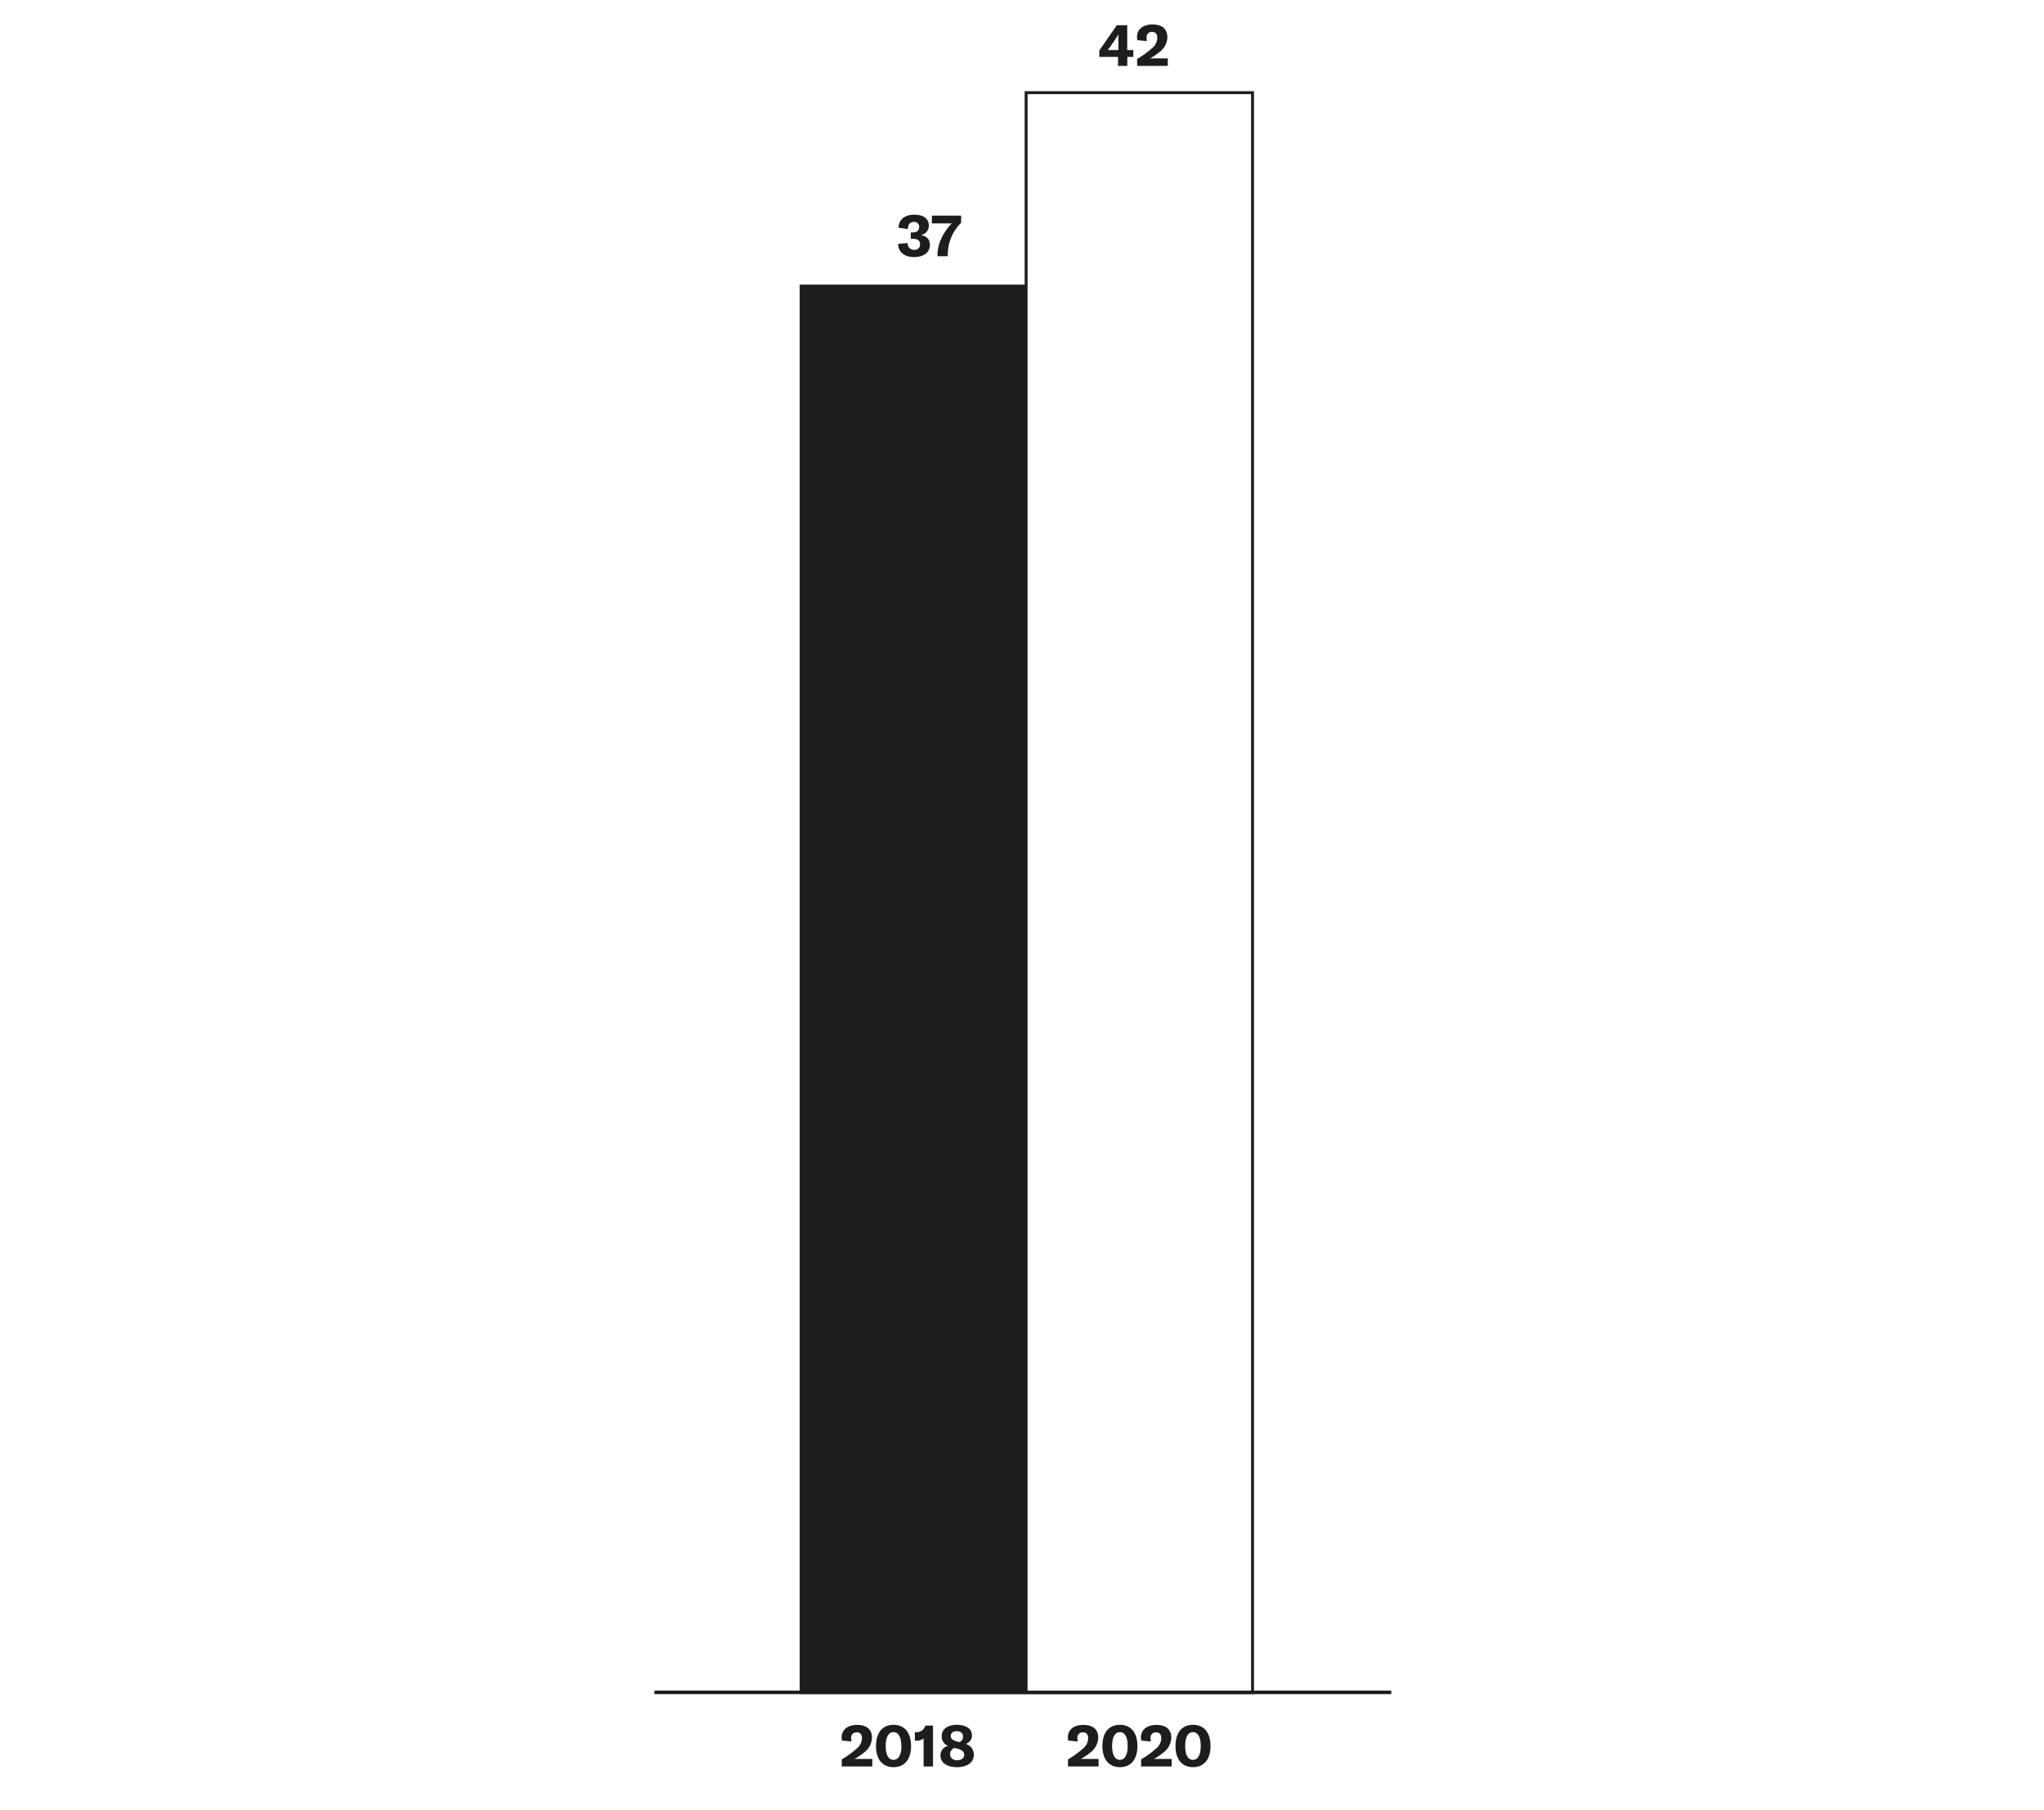<svg id="BEISPIEL" xmlns="http://www.w3.org/2000/svg" viewBox="0 0 700 620"><defs><style>.cls-1{fill:#1d1d1b;}</style></defs><title>chart-security 1</title><path class="cls-1" d="M288.27,602.59a31.3,31.3,0,0,0,5-3.61,4.7,4.7,0,0,0,1.91-3.66c0-1.32-.64-2-1.81-2a1.79,1.79,0,0,0-1.88,2,6.31,6.31,0,0,0,.14,1.14l-3.28-.32a5.1,5.1,0,0,1-.12-1.08c0-2.6,2-4.28,5.3-4.28s5.09,1.58,5.09,4.34a6.48,6.48,0,0,1-2.5,4.95,20.45,20.45,0,0,1-3.47,2.36h6.09V605H288.27Z"/><path class="cls-1" d="M300,598c0-4.58,2.22-7.26,6-7.26s6,2.68,6,7.26-2.22,7.25-6,7.25S300,602.57,300,598Zm8.67,0c0-3.12-1-4.76-2.68-4.76s-2.67,1.64-2.67,4.76,1,4.75,2.67,4.75S308.71,601.11,308.71,598Z"/><path class="cls-1" d="M316.3,595.4a3.64,3.64,0,0,1-2.43.76h-.56v-2.9h.38A3.1,3.1,0,0,0,316.9,591h2.62V605H316.3Z"/><path class="cls-1" d="M333.49,601.09c0,2.5-2.26,4.16-5.74,4.16s-5.67-1.56-5.67-3.92a3.22,3.22,0,0,1,2.66-3.35,3.44,3.44,0,0,1-2.24-3.38c0-2.32,2-3.86,5.15-3.86s5.2,1.38,5.2,3.54a2.92,2.92,0,0,1-2.18,3A3.76,3.76,0,0,1,333.49,601.09Zm-3.28-.08c0-1-.68-1.64-2.24-2.07l-1.08-.28a2.24,2.24,0,0,0-1.5,2.23c0,1.2,1,2,2.42,2S330.21,602.15,330.21,601Zm-4.6-6.41c0,.9.66,1.48,2.18,1.86l.8.22a2,2,0,0,0,1.2-1.94c0-1.14-.8-1.82-2.12-1.82S325.61,593.54,325.61,594.6Z"/><path class="cls-1" d="M307.58,83.53l3.26-.3a2.14,2.14,0,0,0,2.24,2.34,1.78,1.78,0,0,0,2-1.92c0-1.22-.78-1.86-2.41-1.86h-.76v-2.2h.72c1.43,0,2.15-.66,2.15-1.84A1.66,1.66,0,0,0,312.94,76c-1.3,0-2,.9-2,2.45L307.72,78c0-2.73,2.1-4.47,5.38-4.47s5,1.4,5,3.82a3.31,3.31,0,0,1-2.78,3.19c2,.3,3.14,1.44,3.14,3.32,0,2.56-2.12,4.19-5.43,4.19S307.62,86.31,307.58,83.53Z"/><path class="cls-1" d="M321.05,87.51c0-4,1.86-7.8,4.89-11h-6.79V73.84h10v2.48a15.17,15.17,0,0,0-4.56,10.93v.5h-3.53Z"/><path class="cls-1" d="M365.76,602.59a31.9,31.9,0,0,0,5-3.61,4.72,4.72,0,0,0,1.9-3.66c0-1.32-.64-2-1.81-2a1.79,1.79,0,0,0-1.88,2,6.31,6.31,0,0,0,.14,1.14l-3.28-.32a5.1,5.1,0,0,1-.12-1.08c0-2.6,2-4.28,5.3-4.28s5.09,1.58,5.09,4.34a6.48,6.48,0,0,1-2.5,4.95,20.05,20.05,0,0,1-3.47,2.36h6.09V605H365.76Z"/><path class="cls-1" d="M377.53,598c0-4.58,2.22-7.26,6-7.26s6,2.68,6,7.26-2.22,7.25-6,7.25S377.53,602.57,377.53,598Zm8.67,0c0-3.12-1-4.76-2.68-4.76s-2.66,1.64-2.66,4.76,1,4.75,2.66,4.75S386.2,601.11,386.2,598Z"/><path class="cls-1" d="M390.79,602.59a31.3,31.3,0,0,0,5-3.61,4.72,4.72,0,0,0,1.9-3.66c0-1.32-.64-2-1.8-2a1.79,1.79,0,0,0-1.88,2,6.31,6.31,0,0,0,.14,1.14l-3.29-.32a5.1,5.1,0,0,1-.12-1.08c0-2.6,2.05-4.28,5.31-4.28s5.08,1.58,5.08,4.34a6.48,6.48,0,0,1-2.5,4.95,20.33,20.33,0,0,1-3.46,2.36h6.09V605H390.79Z"/><path class="cls-1" d="M402.56,598c0-4.58,2.22-7.26,6-7.26s6,2.68,6,7.26-2.22,7.25-6,7.25S402.56,602.57,402.56,598Zm8.66,0c0-3.12-1-4.76-2.68-4.76s-2.66,1.64-2.66,4.76,1,4.75,2.66,4.75S411.22,601.11,411.22,598Z"/><path class="cls-1" d="M386.06,19.49v3.07h-3.18V19.49h-6.41V17.31l6-8.67h3.56v8.49h2.09v2.36Zm-3-7.91h0a7.37,7.37,0,0,1-.8,1.43l-2,2.92a9.94,9.94,0,0,1-.92,1.2H383v-4C383,12.41,383,12.09,383,11.58Z"/><path class="cls-1" d="M389.43,20.19a31.31,31.31,0,0,0,5-3.6,4.72,4.72,0,0,0,1.9-3.66c0-1.33-.64-2-1.8-2a1.8,1.8,0,0,0-1.88,2,6.31,6.31,0,0,0,.14,1.14l-3.28-.32a5.1,5.1,0,0,1-.12-1.08c0-2.61,2-4.29,5.3-4.29s5.09,1.58,5.09,4.35a6.42,6.42,0,0,1-2.51,4.94A20.33,20.33,0,0,1,393.83,20h6.09v2.57H389.43Z"/><rect class="cls-1" x="273.87" y="97.48" width="77.54" height="482.74"/><path class="cls-1" d="M429.45,580.23H350.91v-549h78.54Zm-77.54-1h76.54v-547H351.91Z"/><rect class="cls-1" x="224.11" y="579.03" width="252.36" height="1.2"/></svg>